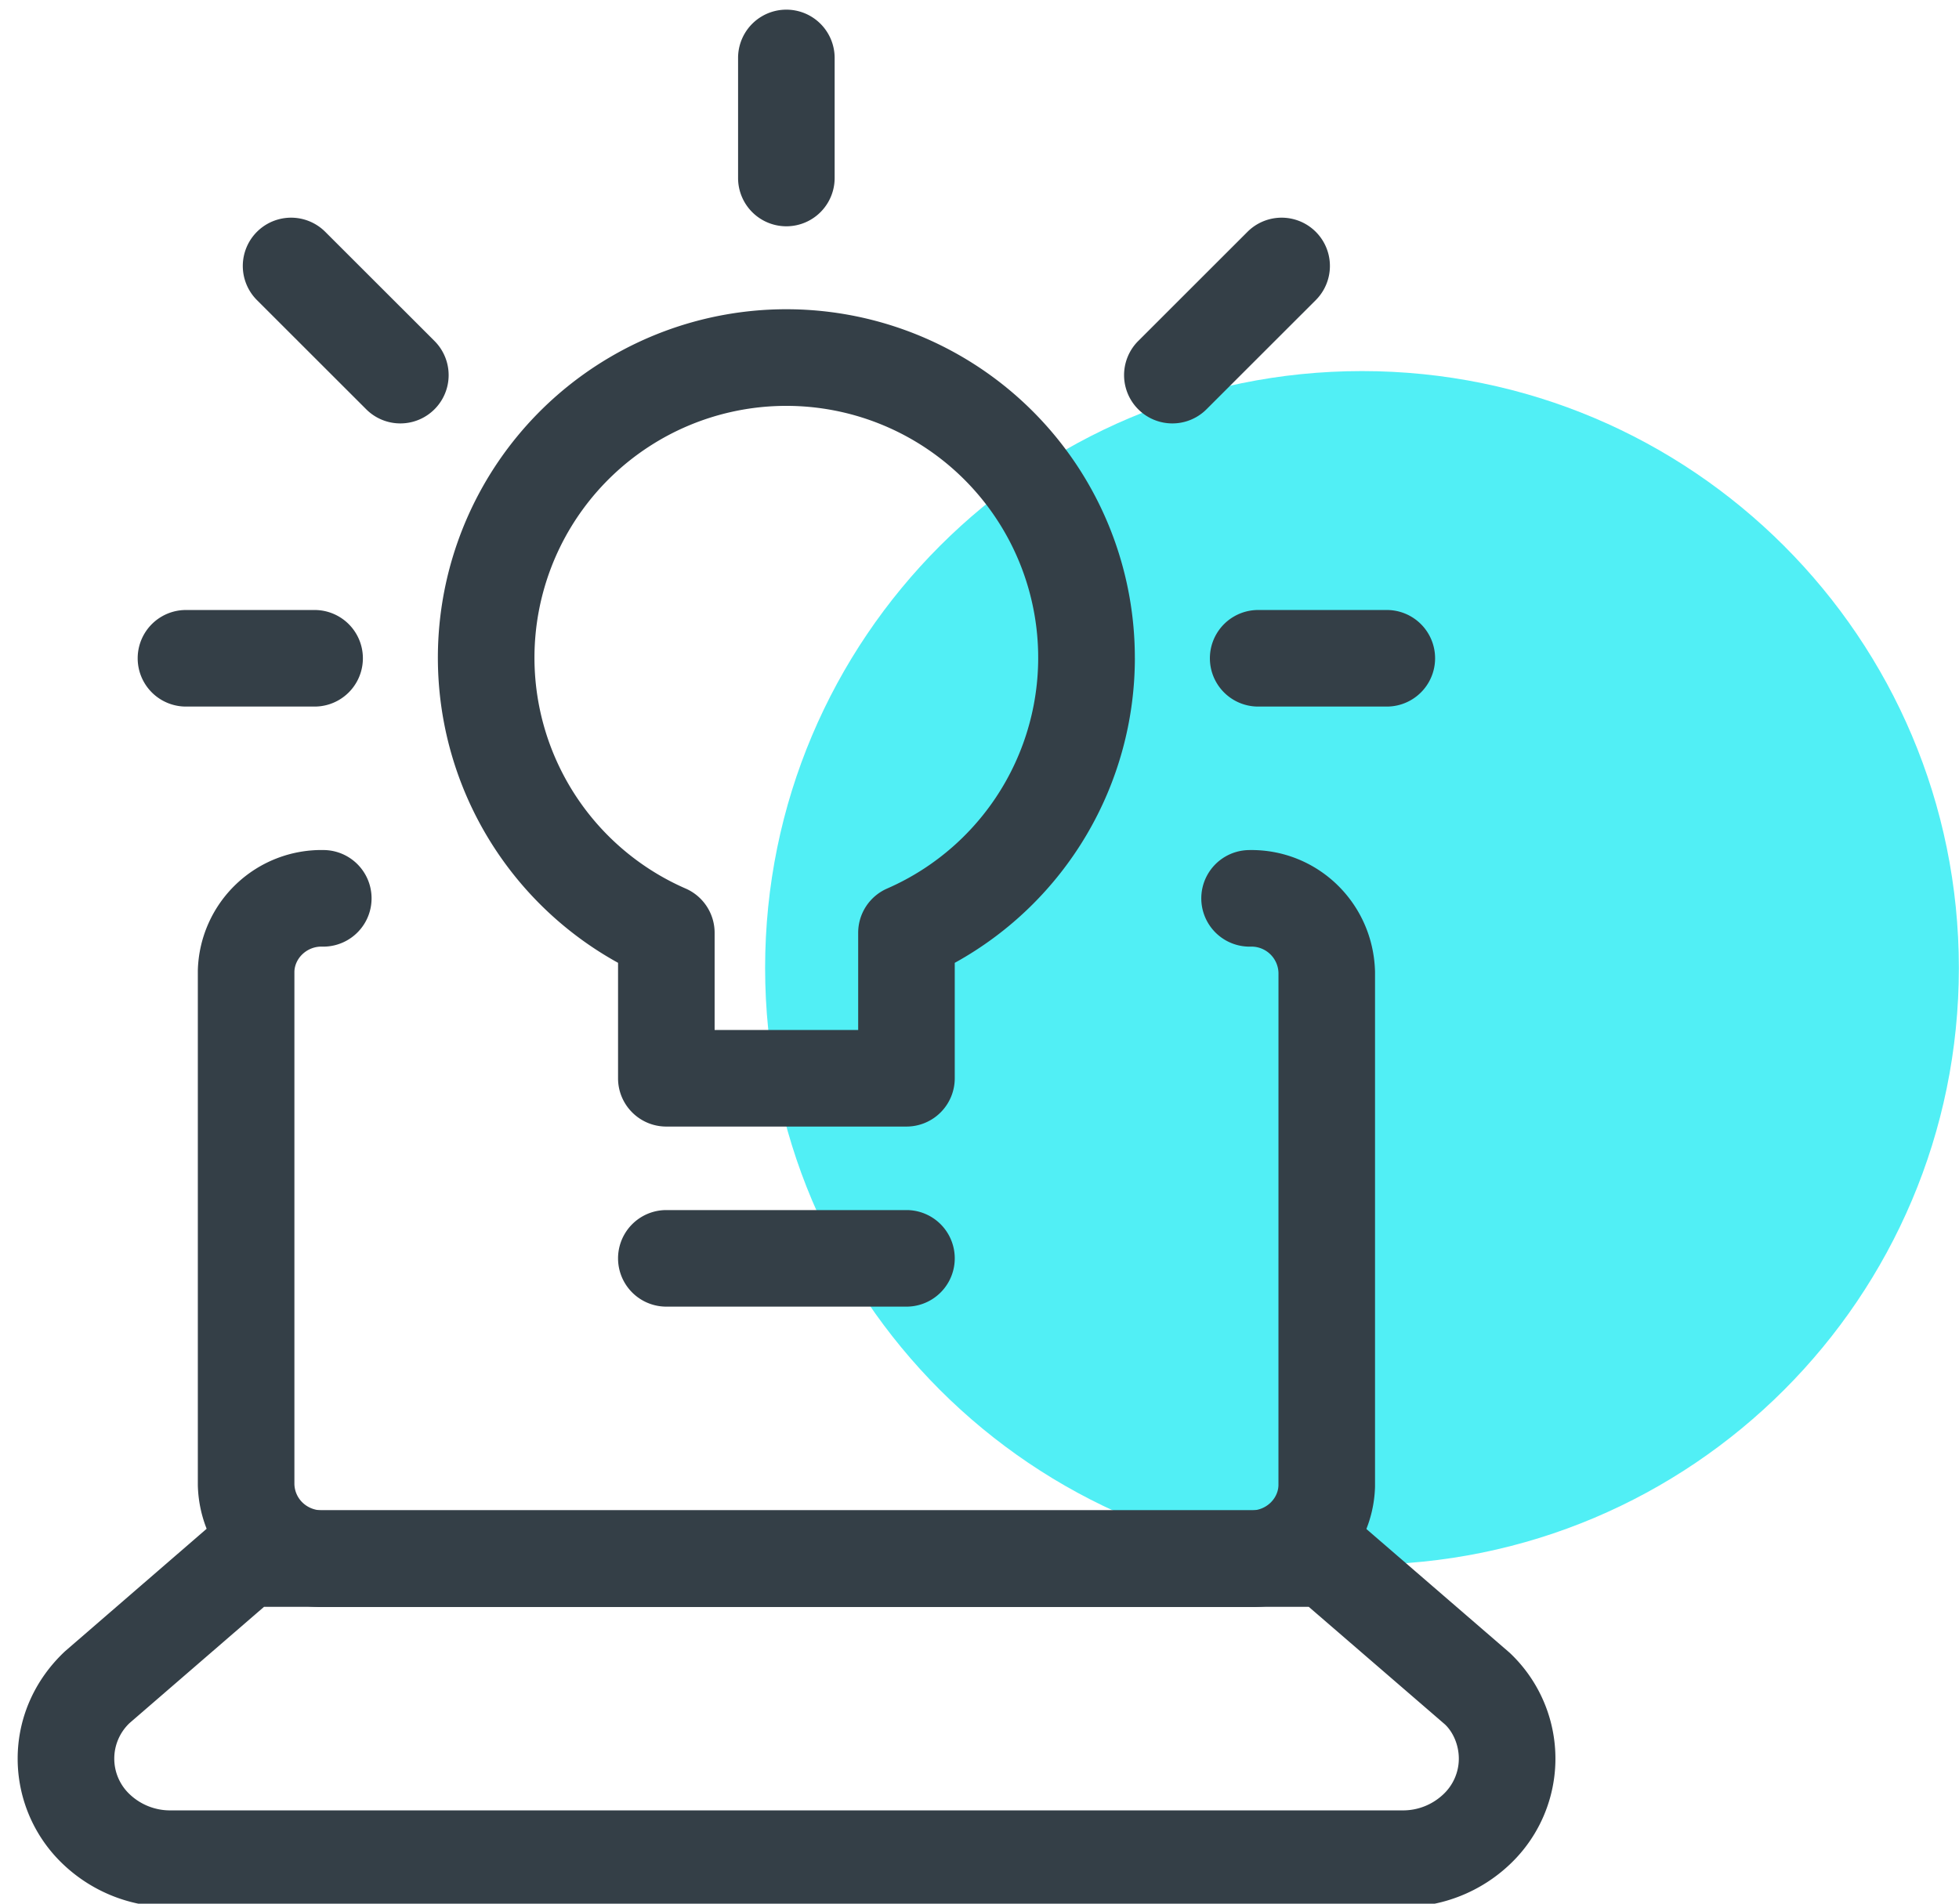 <svg xmlns="http://www.w3.org/2000/svg" width="71" height="69" viewBox="0 0 71 69"><g><g><g><g><path fill="#51eff5" d="M49.363 56.715c11.947 0 21.632-9.685 21.632-21.632 0-11.948-9.685-21.633-21.632-21.633-11.948 0-21.633 9.685-21.633 21.633 0 11.947 9.685 21.632 21.633 21.632z"/></g><g><g><g><path fill="#343f47" d="M26.75 2.1a1.75 1.75 0 1 1 3.5 0v4.352a1.75 1.75 0 0 1-3.5 0z"/></g><g><path fill="#343f47" d="M6.74 25.61a1.75 1.75 0 1 1 0-3.5h4.662a1.75 1.75 0 1 1 0 3.5z"/></g><g><path fill="#343f47" d="M50.262 22.11a1.75 1.75 0 1 1 0 3.5H45.6a1.75 1.75 0 1 1 0-3.5z"/></g><g><path fill="#343f47" d="M9.313 10.878a1.75 1.75 0 1 1 2.474-2.476l3.96 3.957a1.75 1.75 0 1 1-2.474 2.476z"/></g><g><path fill="#343f47" d="M45.213 8.402a1.75 1.75 0 1 1 2.474 2.476l-3.96 3.957a1.75 1.75 0 1 1-2.474-2.476z"/></g><g><path fill="#343f47" d="M11.76 30.811a1.75 1.75 0 1 1-.087 3.5c-.54-.014-.99.413-1.003.91V53.79c.014.542.464.97 1.047.956H45.33c.542.014.992-.414 1.005-.91l.001-18.57a.98.98 0 0 0-1.004-.955 1.75 1.75 0 0 1-.087-3.499c2.473-.06 4.528 1.893 4.59 4.41v18.66c-.065 2.47-2.117 4.422-4.546 4.364h-33.53c-2.471.058-4.524-1.894-4.589-4.41V35.177a4.48 4.48 0 0 1 4.59-4.366z"/></g><g><path fill="#343f47" d="M9.57 58.24h37.862l4.938 4.263c.3.284.502.751.502 1.24 0 .488-.202.955-.558 1.29-.4.38-.925.588-1.47.586H6.173a2.126 2.126 0 0 1-1.471-.582 1.775 1.775 0 0 1-.005-2.584zm-7.217 1.615C1.24 60.9.64 62.289.64 63.743c0 1.453.6 2.842 1.659 3.839a5.62 5.62 0 0 0 3.879 1.537h44.66a5.62 5.62 0 0 0 3.88-1.541 5.269 5.269 0 0 0-.005-7.674l-5.487-4.739a1.75 1.75 0 0 0-1.143-.425H8.917c-.42 0-.827.151-1.145.427z"/></g><g><path fill="#343f47" d="M31.103 37.332H25.9V33.81a1.75 1.75 0 0 0-1.05-1.604 9.128 9.128 0 0 1 4.906-17.408 9.129 9.129 0 0 1 2.398 17.407 1.75 1.75 0 0 0-1.051 1.605zM41.13 23.853A12.63 12.63 0 1 0 22.4 34.898v4.185c0 .966.783 1.75 1.75 1.75h8.703a1.75 1.75 0 0 0 1.75-1.75v-4.184a12.621 12.621 0 0 0 6.528-11.046z"/></g><g><path fill="#343f47" d="M24.15 47.36a1.75 1.75 0 1 1 0-3.5h8.703a1.75 1.75 0 1 1 0 3.5z"/></g></g></g></g></g></g></svg>
